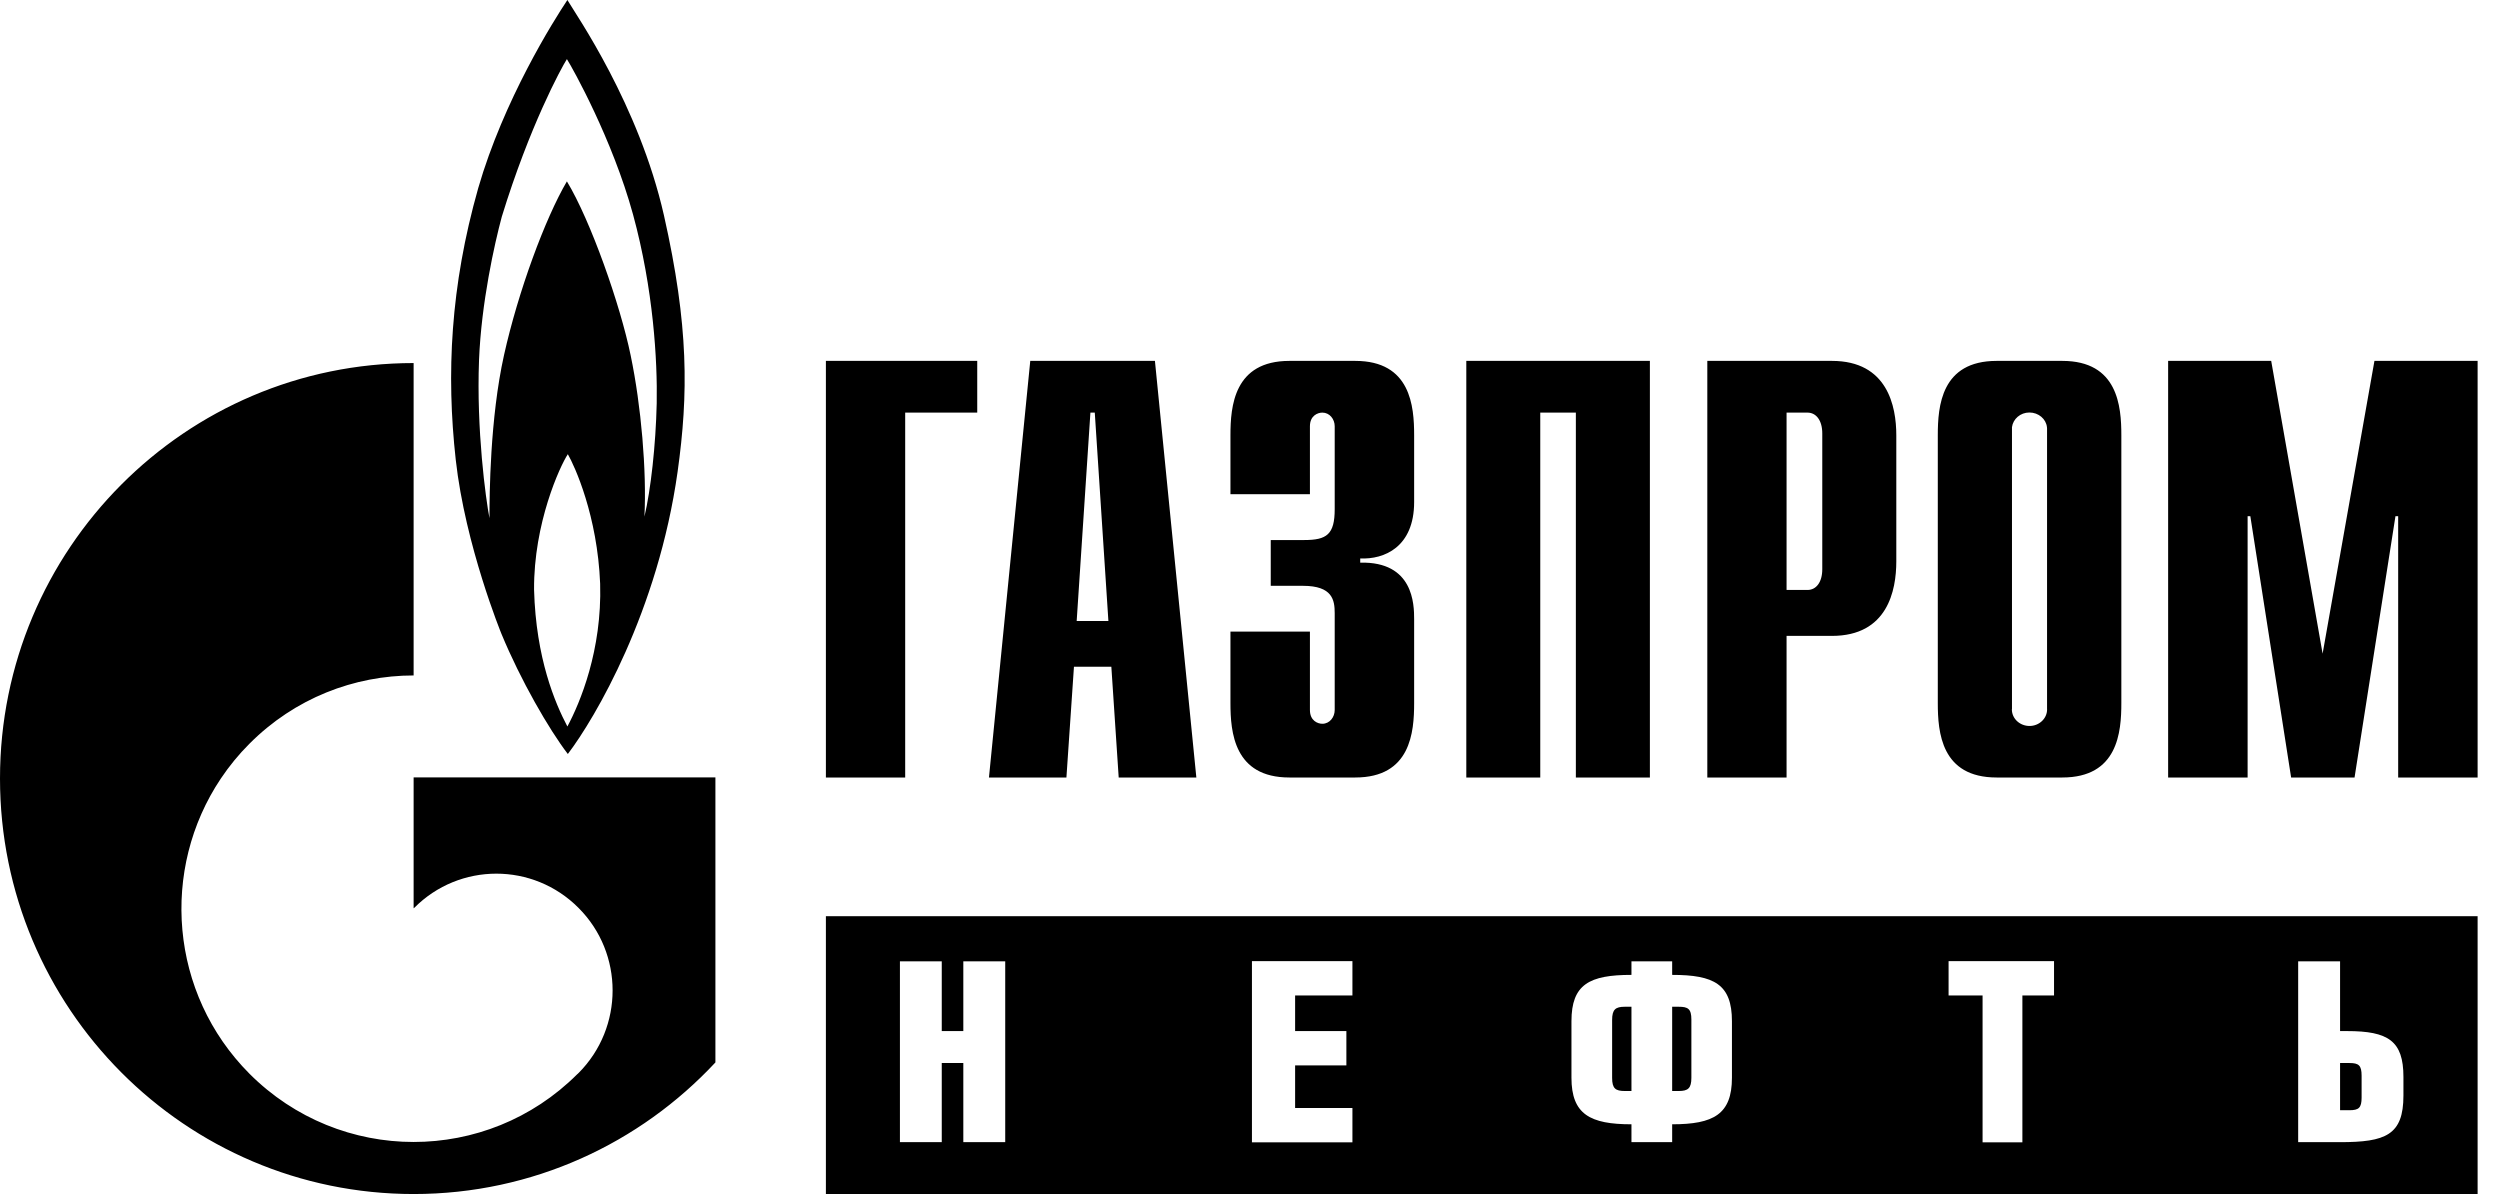 <?xml version="1.0" encoding="UTF-8"?> <svg xmlns="http://www.w3.org/2000/svg" width="67" height="32" viewBox="0 0 67 32" fill="none"><g clip-path="url(#clip0_1_833)"><path fill-rule="evenodd" clip-rule="evenodd" d="M44.989 26.981C45.239 26.981 45.329 27.037 45.329 27.325V28.883C45.329 29.167 45.239 29.239 44.989 29.239H44.814V26.981H44.989ZM62.964 28.489C63.215 28.489 63.291 28.552 63.291 28.829V29.415C63.291 29.69 63.215 29.754 62.964 29.754H62.714V28.489H62.964ZM43.205 27.335C43.205 27.053 43.297 26.981 43.544 26.981H43.723V29.239H43.544C43.297 29.239 43.205 29.172 43.205 28.888V27.335ZM22.134 32H66.4V24.555H22.134V32ZM26.94 25.763H25.817V27.633H25.239V25.763H24.118V30.61H25.239V28.489H25.817V30.61H26.94V25.763ZM36.245 25.759H33.552V30.614H36.245V29.694H34.709V28.552H36.083V27.633H34.709V26.678H36.245V25.759ZM46.416 27.368C46.416 26.378 45.938 26.127 44.814 26.127V25.763H43.723V26.127C42.597 26.127 42.115 26.378 42.115 27.368V28.883C42.115 29.866 42.617 30.131 43.723 30.131V30.61H44.814V30.131C45.92 30.131 46.416 29.866 46.416 28.883V27.368ZM55.048 25.759H52.222V26.678H53.133V30.614H54.2V26.678H55.048V25.759ZM64.412 28.862C64.412 27.893 64.004 27.633 62.903 27.633H62.714V25.763H61.591V30.61H62.714C63.933 30.61 64.412 30.422 64.412 29.361V28.862ZM19.173 20.835V28.473C17.153 30.64 14.278 32 11.085 32C4.965 32 0 27.012 0 20.863C0 14.717 4.965 9.73 11.085 9.73V18.102C9.493 18.102 7.899 18.712 6.685 19.932C6.395 20.221 6.141 20.534 5.92 20.863C4.29 23.295 4.543 26.624 6.685 28.775C7.899 29.992 9.493 30.605 11.085 30.605C12.67 30.605 14.257 30 15.47 28.789C15.476 28.782 15.483 28.779 15.49 28.773V28.77L15.505 28.758C16.722 27.536 16.722 25.55 15.505 24.332C14.288 23.108 12.316 23.108 11.1 24.332C11.092 24.335 11.089 24.339 11.085 24.344V20.835H19.173ZM17.794 5.773C18.462 8.738 18.45 10.561 18.16 12.641C17.634 16.385 15.948 19.247 15.218 20.207C14.717 19.555 13.95 18.226 13.438 16.985C13.438 16.985 12.47 14.623 12.214 12.322C11.959 10.019 12.069 7.68 12.815 5.046C13.498 2.679 14.838 0.552 15.206 0C15.437 0.392 17.122 2.806 17.794 5.773ZM15.206 19.47C15.548 18.831 16.136 17.427 16.084 15.644C16.012 13.824 15.402 12.491 15.218 12.172C15.008 12.491 14.301 14.02 14.313 15.806C14.364 17.648 14.877 18.845 15.206 19.47ZM17.6 10.807C17.621 9.675 17.513 7.753 16.965 5.747C16.415 3.74 15.35 1.832 15.193 1.584C15.036 1.832 14.193 3.382 13.448 5.808C13.253 6.534 12.899 8.113 12.838 9.65C12.766 11.514 13.017 13.364 13.118 13.887C13.118 13.27 13.13 11.213 13.508 9.515C13.887 7.814 14.608 5.857 15.193 4.861C15.828 5.909 16.624 8.17 16.902 9.526C17.185 10.882 17.332 12.616 17.271 13.845C17.44 13.133 17.574 11.938 17.6 10.807ZM63.635 9.672H66.4V20.837H64.271V13.835H64.198L63.102 20.837H61.402L60.309 13.835H60.236V20.837H58.106V9.672H60.868L62.246 17.518L63.635 9.672ZM48.441 15.811C48.672 15.811 48.837 15.606 48.837 15.254V11.616C48.837 11.265 48.672 11.058 48.441 11.058H47.88V15.811H48.441ZM45.756 9.672H49.096C50.585 9.672 50.821 10.886 50.821 11.666V15.044C50.821 15.829 50.585 17.042 49.096 17.042H47.88V20.837H45.756V9.672ZM39.297 9.672H44.217V20.837H42.233V11.058H41.279V20.837H39.297V9.672ZM35.106 16.927V19.028C35.106 19.317 35.315 19.397 35.439 19.397C35.634 19.397 35.77 19.221 35.77 19.028V16.432C35.77 16.083 35.712 15.7 34.92 15.7H34.056V14.473H34.951C35.558 14.473 35.77 14.324 35.77 13.645V11.424C35.77 11.232 35.634 11.058 35.439 11.058C35.315 11.058 35.106 11.138 35.106 11.424V13.244H32.976V11.666C32.976 10.886 33.071 9.672 34.556 9.672H36.32C37.808 9.672 37.899 10.886 37.899 11.666V13.454C37.899 14.665 37.092 14.997 36.454 14.966V15.079C37.881 15.044 37.899 16.195 37.899 16.594V18.841C37.899 19.623 37.808 20.837 36.32 20.837H34.556C33.071 20.837 32.976 19.623 32.976 18.841V16.927H35.106ZM29.705 16.642L29.34 11.058H29.223L28.855 16.642H29.705ZM27.611 9.672H30.952L32.062 20.837H29.981L29.784 17.868H28.782L28.58 20.837H26.504L27.611 9.672ZM22.134 9.672H26.19V11.058H24.259V20.837H22.134V9.672ZM55.269 9.672C56.759 9.672 56.852 10.886 56.852 11.666V18.841C56.852 19.623 56.759 20.837 55.269 20.837H53.51C52.023 20.837 51.933 19.623 51.933 18.841V11.666C51.933 10.886 52.023 9.672 53.51 9.672H55.269ZM54.392 19.456C54.648 19.456 54.862 19.258 54.862 19.012L54.861 18.998V11.481L54.858 11.447C54.835 11.229 54.633 11.055 54.388 11.055C54.145 11.055 53.95 11.229 53.921 11.447V18.998L53.918 19.012C53.918 19.258 54.13 19.456 54.392 19.456Z" fill="#0374BB" style="fill:#0374BB;fill:color(display-p3 0.012 0.455 0.733);fill-opacity:1;"></path></g><defs><clipPath id="clip0_1_833"><rect width="66.4" height="32" fill="white" style="fill:white;fill-opacity:1;"></rect></clipPath></defs></svg> 
